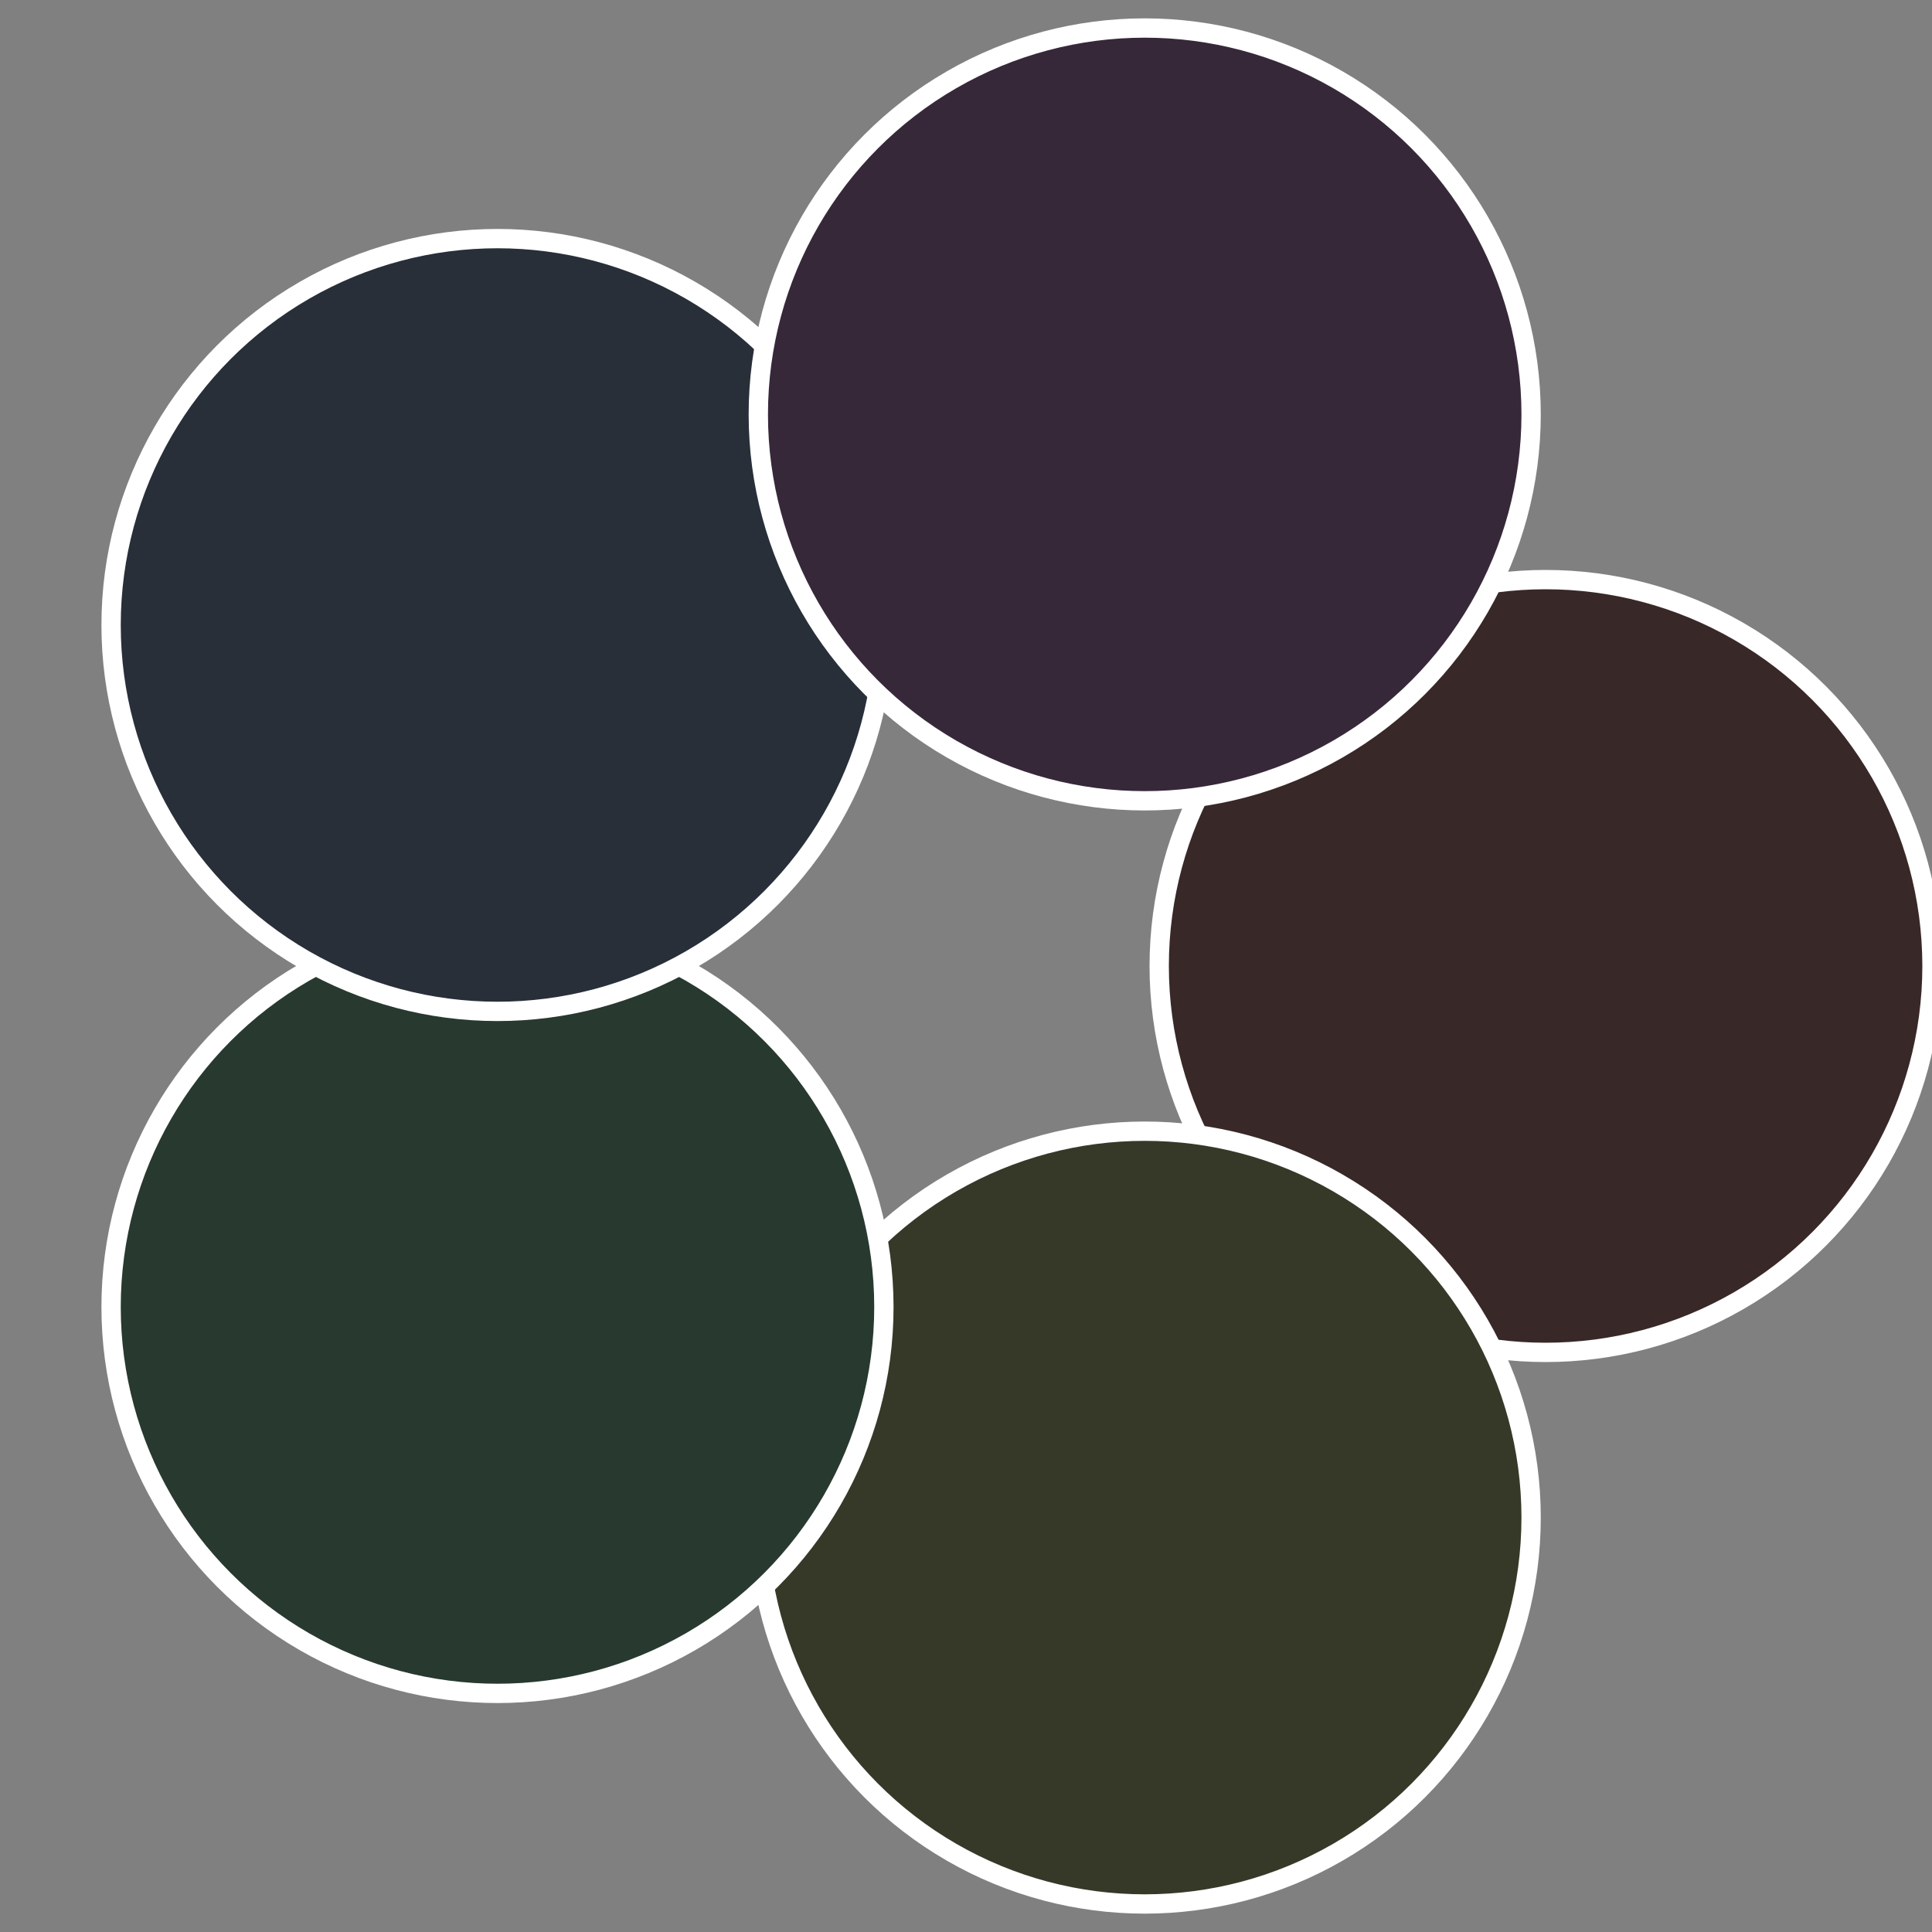<?xml version="1.0" standalone="no"?>
<svg width="500" height="500" viewBox="-1 -1 2 2" xmlns="http://www.w3.org/2000/svg">
 
                <rect x="-1" y="-1" width="2" height="2" fill="#808080" stroke="none"/>
 
                <circle cx="0.6" cy="0" r="0.4" fill="#392828" stroke="#fff" stroke-width="1%" />
             
                <circle cx="0.185" cy="0.571" r="0.4" fill="#363928" stroke="#fff" stroke-width="1%" />
             
                <circle cx="-0.485" cy="0.353" r="0.4" fill="#28392f" stroke="#fff" stroke-width="1%" />
             
                <circle cx="-0.485" cy="-0.353" r="0.4" fill="#282f39" stroke="#fff" stroke-width="1%" />
             
                <circle cx="0.185" cy="-0.571" r="0.4" fill="#362839" stroke="#fff" stroke-width="1%" />
            </svg>
